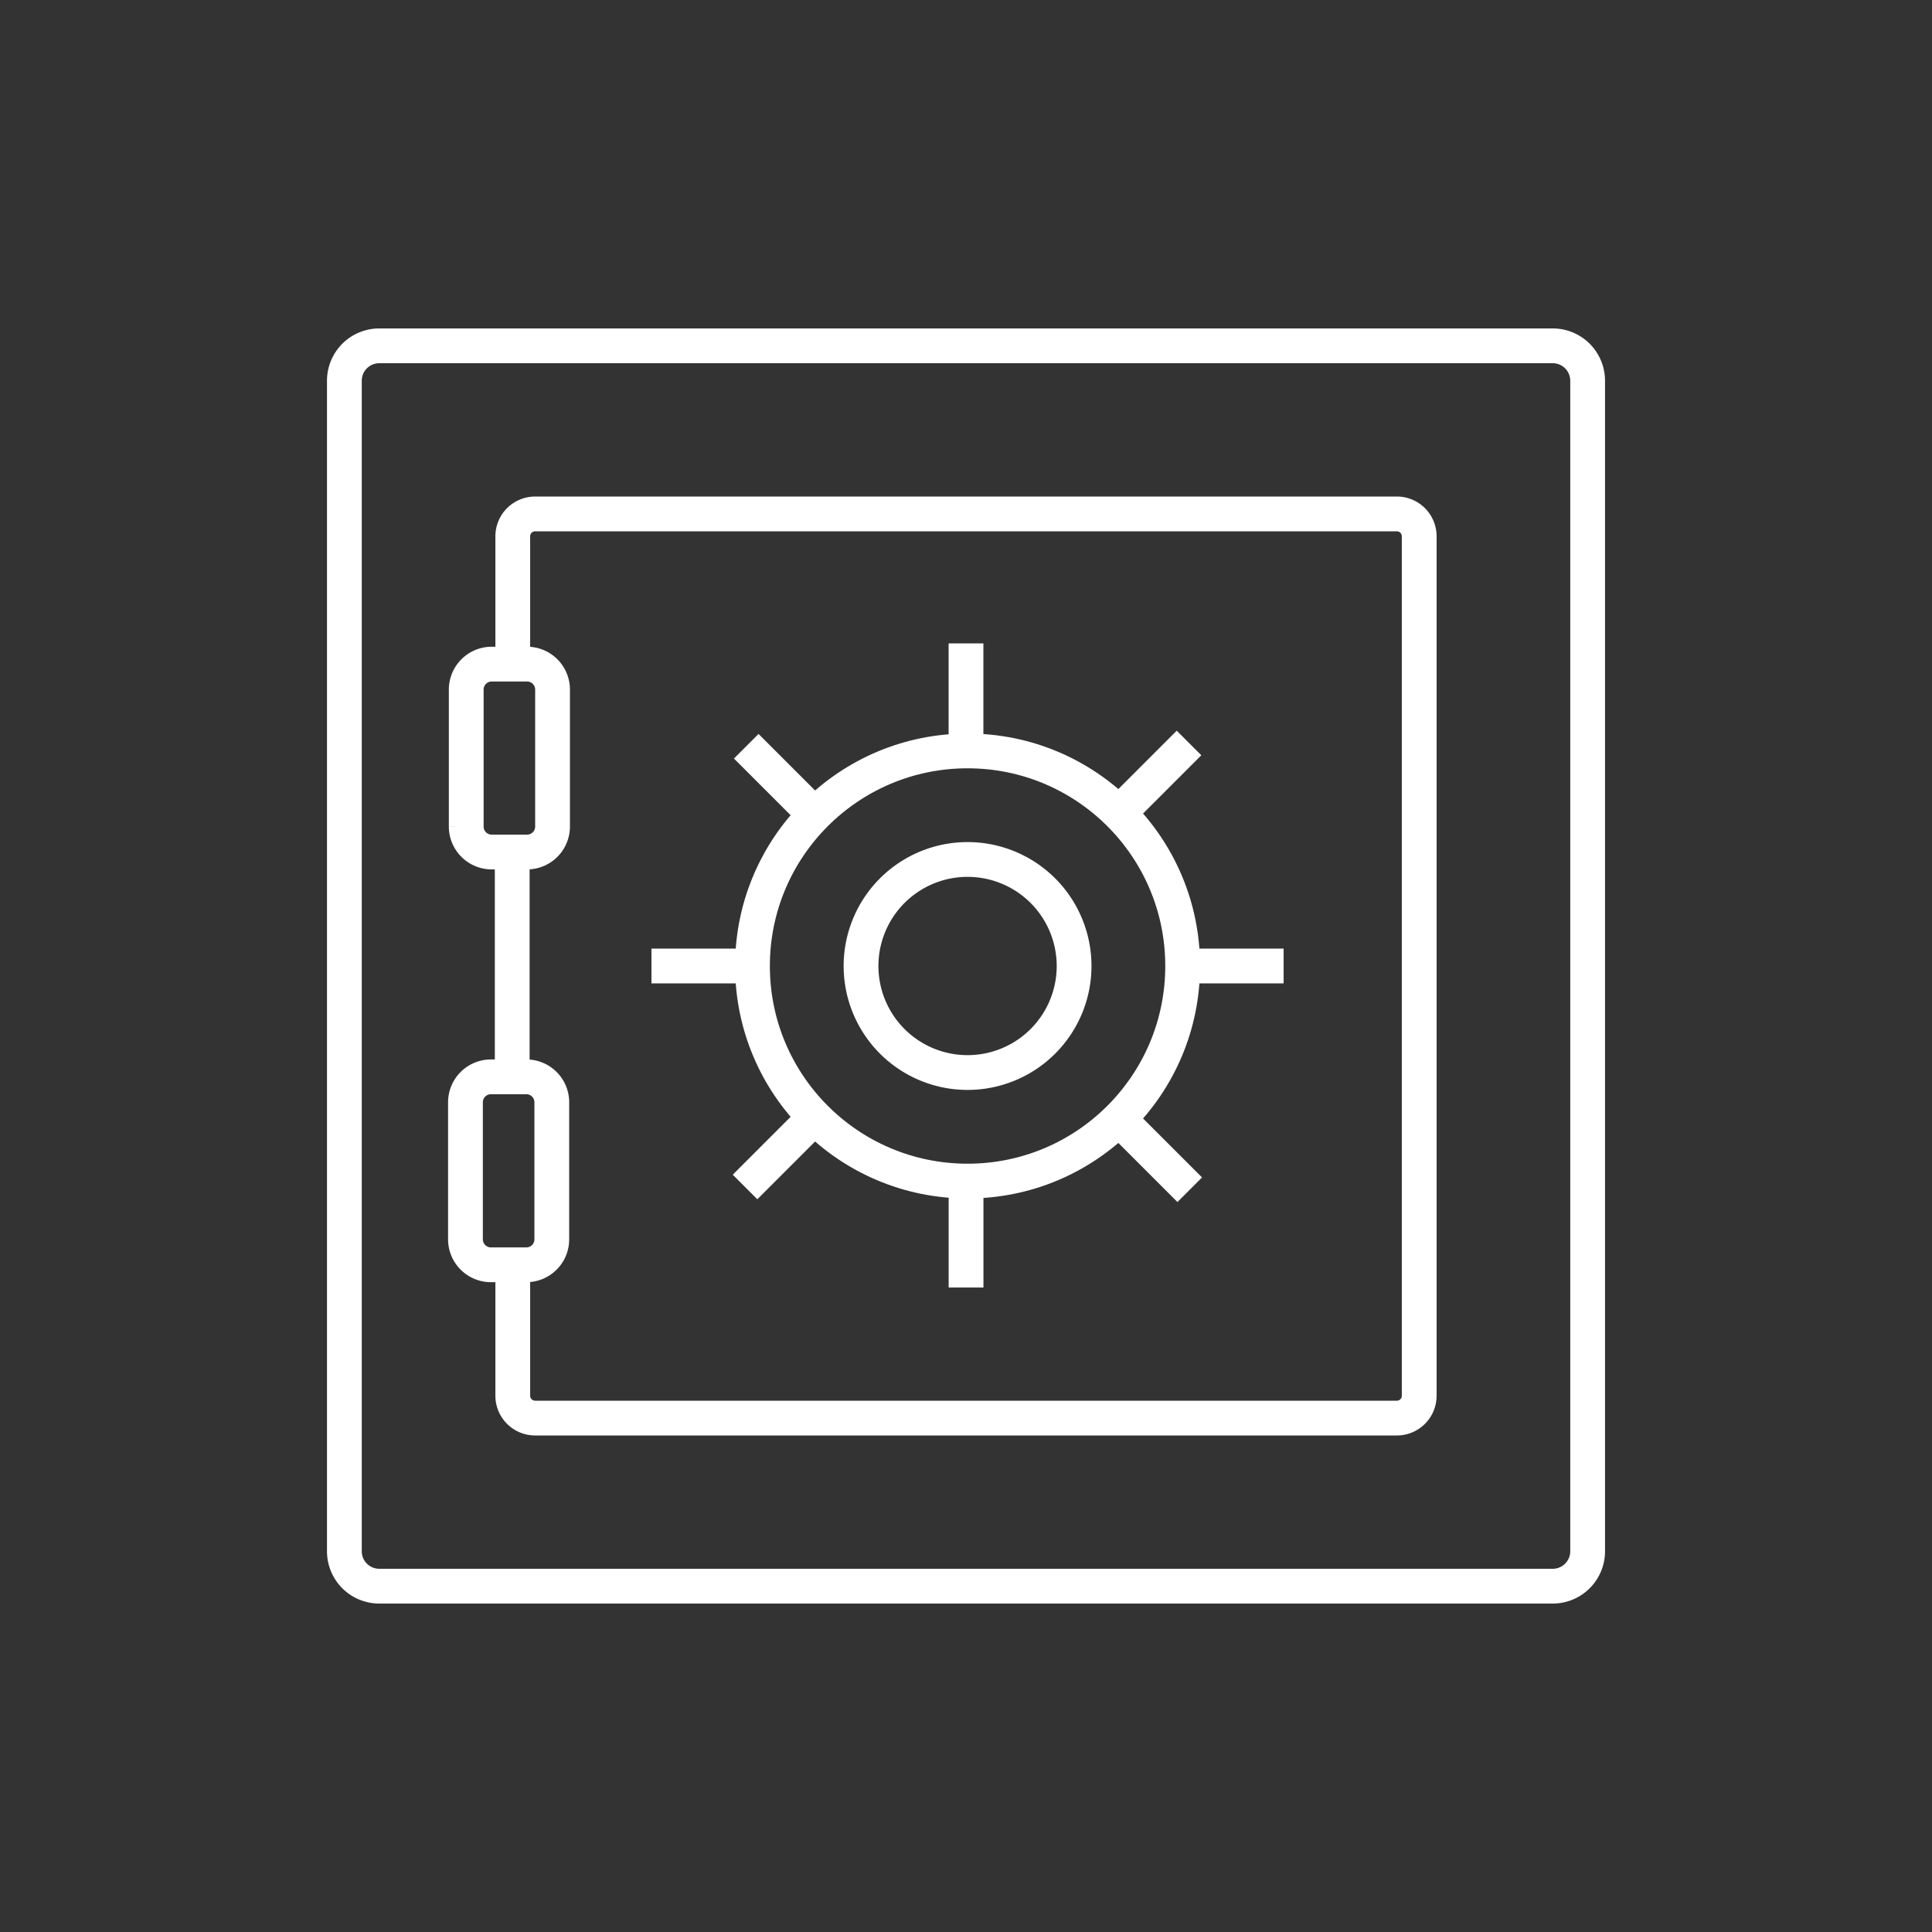 <?xml version="1.0" encoding="UTF-8"?>
<svg xmlns="http://www.w3.org/2000/svg" id="Ebene_1" data-name="Ebene 1" viewBox="0 0 1000 1000">
  <rect x="0" y="0" width="1000" height="1000" fill="#333333" stroke="none"/>
  <defs>
    <style>.cls-1{fill:none;stroke:#fff;stroke-width:18px;}</style>
  </defs>
  <line class="cls-1" x1="500" y1="333.02" x2="500" y2="388.64"></line>
  <line class="cls-1" x1="664.4" y1="500" x2="612.17" y2="500"></line>
  <line class="cls-1" x1="615.43" y1="384.57" x2="579.16" y2="420.84"></line>
  <line class="cls-1" x1="386.25" y1="386.25" x2="421.67" y2="421.67"></line>
  <line class="cls-1" x1="579.13" y1="579.13" x2="615.81" y2="615.81"></line>
  <line class="cls-1" x1="389.04" y1="500" x2="337.19" y2="500"></line>
  <line class="cls-1" x1="421.66" y1="578.35" x2="385.63" y2="614.38"></line>
  <line class="cls-1" x1="500.03" y1="611.36" x2="500.03" y2="666.42"></line>
  <circle class="cls-1" cx="500.81" cy="500" r="111.33"></circle>
  <path class="cls-1" d="M500.81,555.14A55.14,55.14,0,1,0,445.67,500,55.14,55.14,0,0,0,500.81,555.14Z"></path>
  <path class="cls-1" d="M196.31,179a18.06,18.06,0,0,0-18.06,18.07V802.9A18.06,18.06,0,0,0,196.31,821H803.7a18.07,18.07,0,0,0,18.06-18.06V197.11A18.07,18.07,0,0,0,803.7,179Z"></path>
  <path class="cls-1" d="M254.51,343.75a13.19,13.19,0,0,0-13.19,13.19v70.92A13.19,13.19,0,0,0,254.51,441h18.31A13.18,13.18,0,0,0,286,427.86V356.94a13.18,13.18,0,0,0-13.19-13.19Z"></path>
  <path class="cls-1" d="M254.11,557.37a13.19,13.19,0,0,0-13.19,13.19v70.92a13.19,13.19,0,0,0,13.19,13.18h18.31a13.18,13.18,0,0,0,13.19-13.18V570.56a13.18,13.18,0,0,0-13.19-13.19Z"></path>
  <line class="cls-1" x1="265.12" y1="440.63" x2="265.12" y2="557.37"></line>
  <path class="cls-1" d="M265.41,654.21v68.22A11.58,11.58,0,0,0,277,734H723a11.57,11.57,0,0,0,11.58-11.58V277.57A11.58,11.58,0,0,0,723,266H277a11.59,11.59,0,0,0-11.59,11.59v66.15"></path>
</svg>
